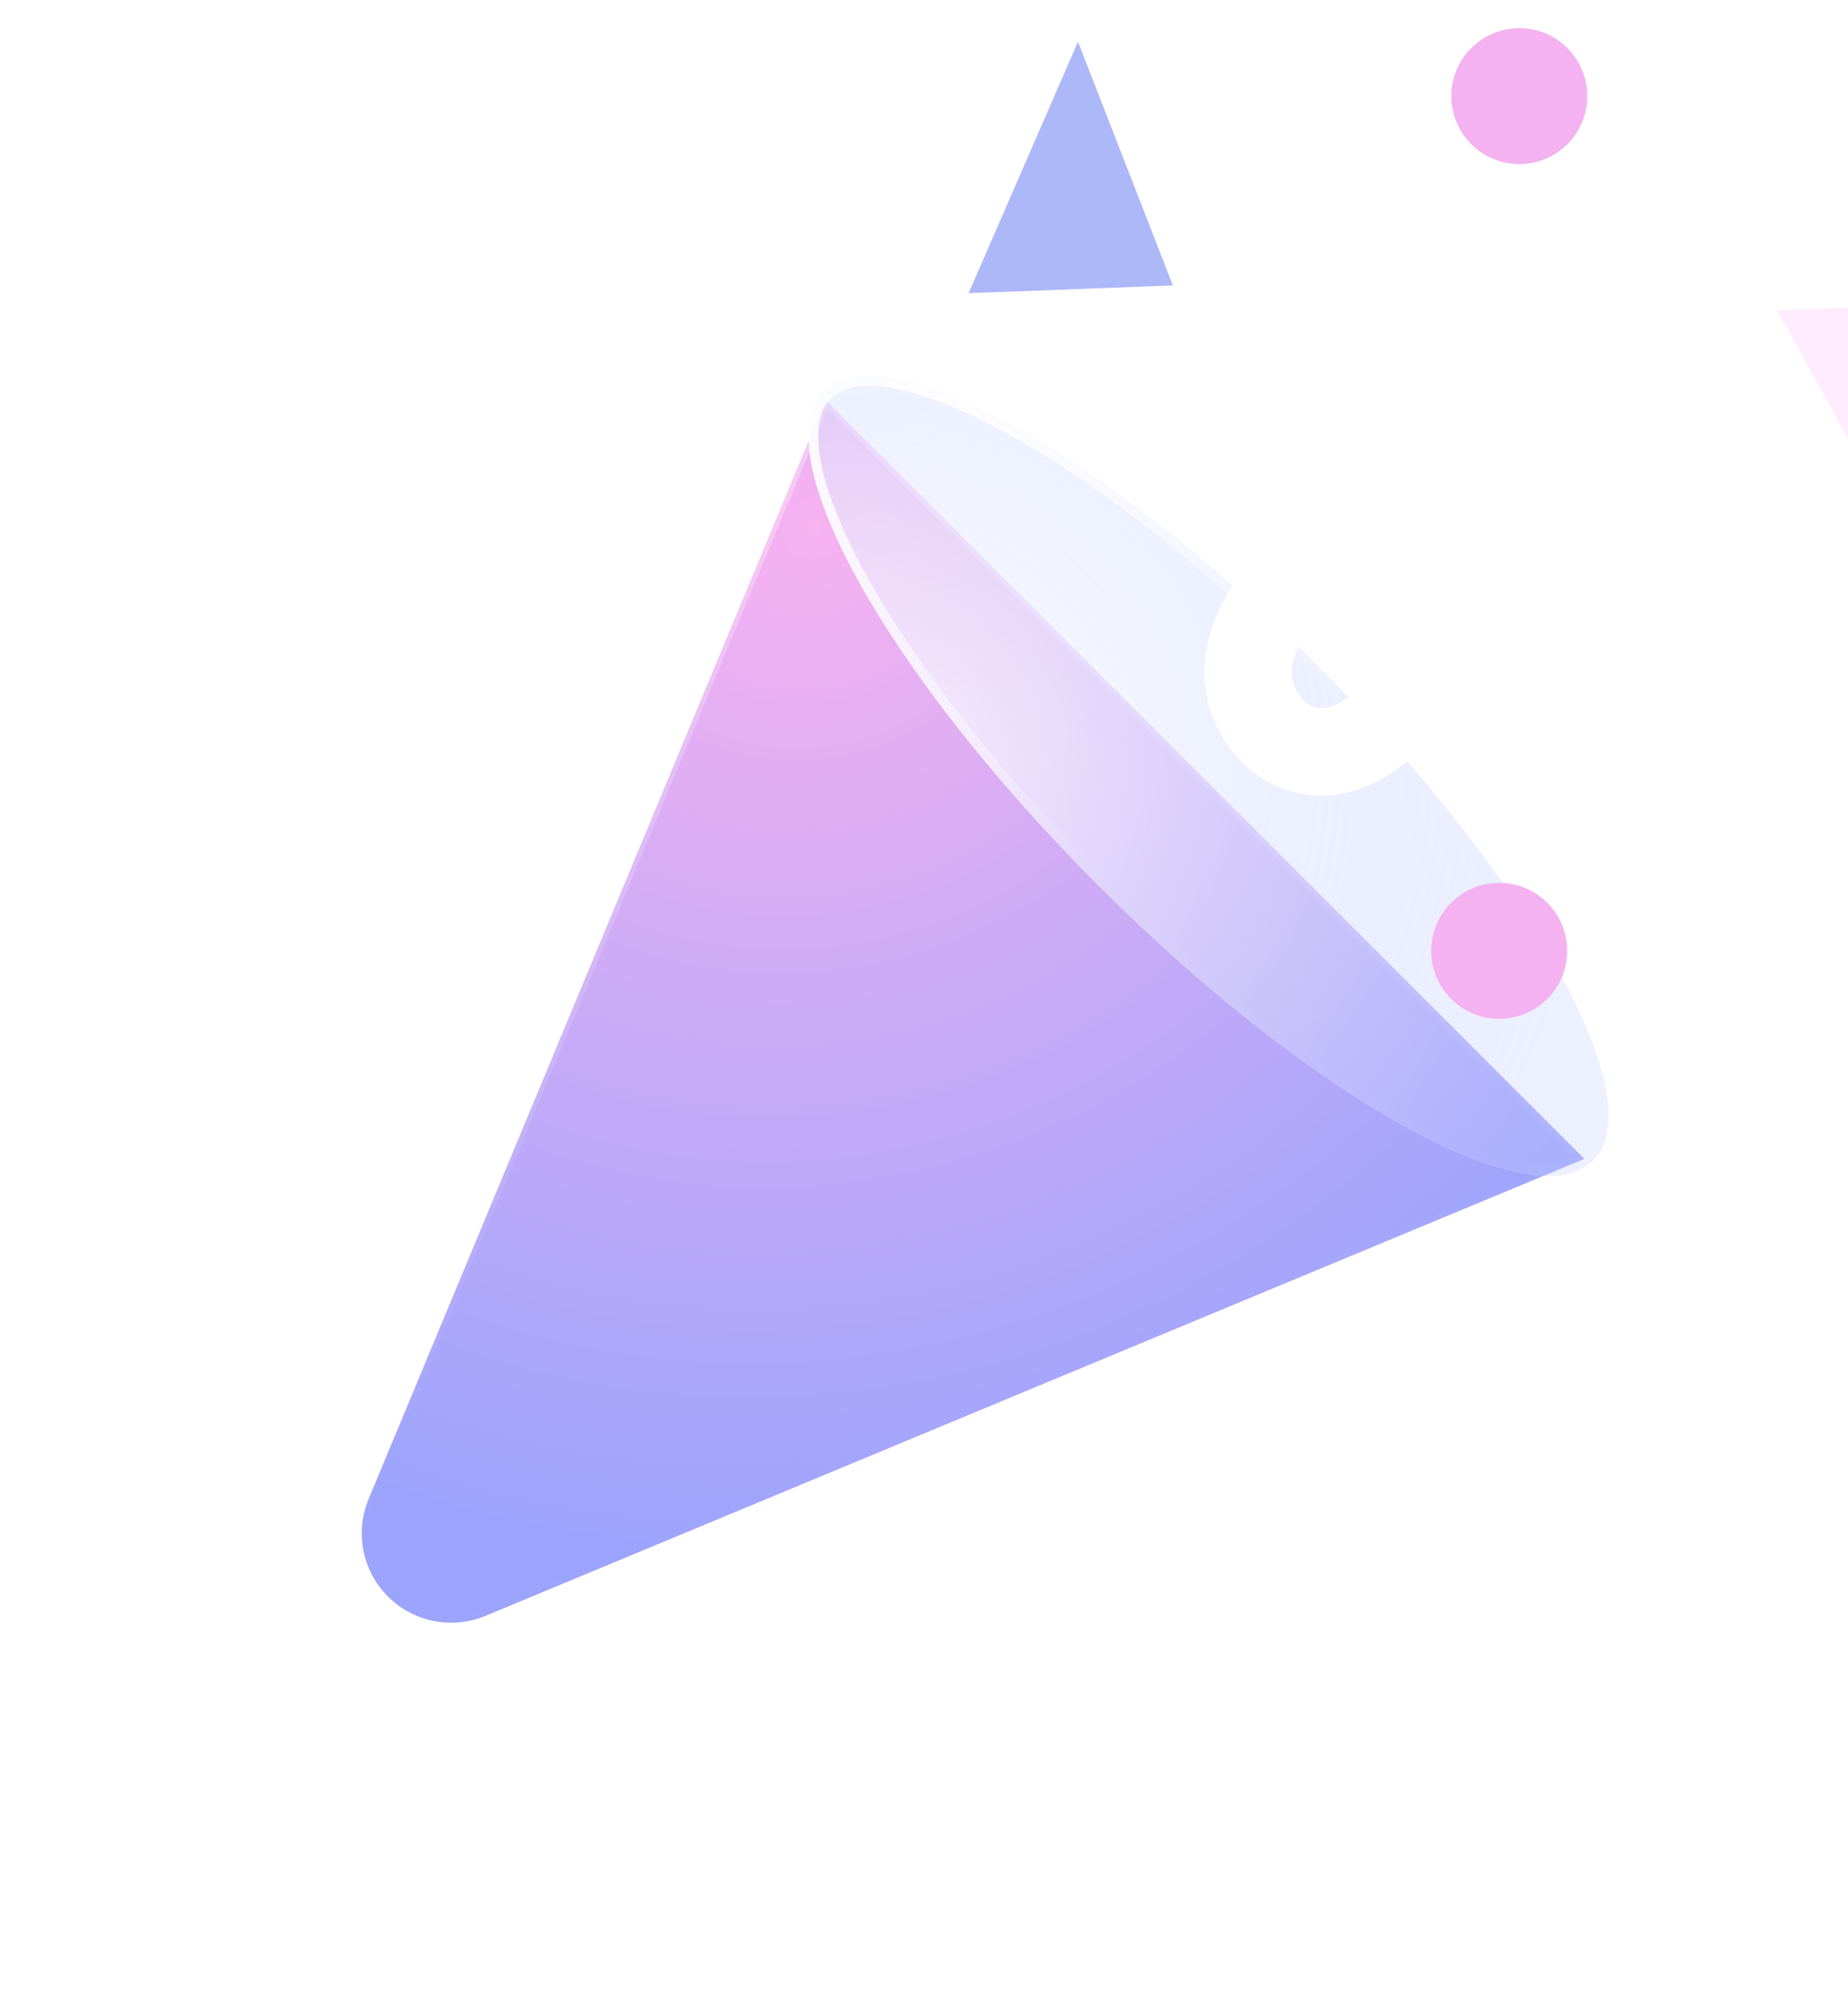 <svg width="111" height="120" viewBox="0 0 111 120" fill="none" xmlns="http://www.w3.org/2000/svg">
<g opacity="0.5">
<path d="M22.141 90.041L49.592 24.034L95.167 69.609L29.16 97.06C27.152 97.895 24.839 97.437 23.302 95.9C21.764 94.362 21.306 92.049 22.141 90.041Z" fill="url(#paint0_radial_615_373)" stroke="url(#paint1_linear_615_373)" stroke-width="0.583"/>
<g filter="url(#filter0_b_615_373)">
<path fill-rule="evenodd" clip-rule="evenodd" d="M65.988 53.215C78.743 65.97 92.038 73.356 95.682 69.712C98.525 66.869 94.656 58.156 86.764 48.406L86.149 47.654C85.318 46.649 84.446 45.634 83.535 44.615L82.845 43.85C81.683 42.574 80.461 41.293 79.185 40.018C77.91 38.742 76.629 37.52 75.353 36.358L74.588 35.667C73.569 34.757 72.554 33.885 71.549 33.054L70.797 32.439C61.047 24.546 52.334 20.678 49.491 23.521C45.846 27.165 53.232 40.46 65.988 53.215Z" fill="url(#paint2_radial_615_373)"/>
<path d="M95.476 69.506C94.669 70.312 93.282 70.552 91.354 70.179C89.439 69.808 87.067 68.844 84.393 67.358C79.049 64.39 72.558 59.373 66.194 53.009C59.83 46.645 54.813 40.154 51.844 34.81C50.359 32.136 49.395 29.764 49.024 27.849C48.65 25.921 48.891 24.533 49.697 23.727C50.326 23.098 51.306 22.813 52.63 22.896C53.953 22.979 55.579 23.43 57.44 24.222C61.158 25.806 65.75 28.729 70.613 32.665C70.613 32.665 70.613 32.666 70.613 32.666L71.363 33.279C71.363 33.279 71.364 33.279 71.364 33.279C72.365 34.107 73.377 34.976 74.393 35.884C74.393 35.884 74.393 35.885 74.393 35.885L75.156 36.573C75.156 36.573 75.157 36.574 75.157 36.574C76.429 37.733 77.707 38.952 78.979 40.224C80.251 41.496 81.47 42.773 82.629 44.046C82.629 44.046 82.629 44.046 82.629 44.047L83.318 44.809C83.318 44.81 83.318 44.81 83.319 44.81C84.227 45.826 85.096 46.838 85.924 47.839C85.924 47.84 85.924 47.84 85.924 47.84L86.537 48.589C86.537 48.59 86.538 48.59 86.538 48.59C90.474 53.453 93.397 58.045 94.98 61.763C95.773 63.624 96.223 65.25 96.307 66.573C96.39 67.897 96.105 68.877 95.476 69.506Z" stroke="url(#paint3_radial_615_373)" stroke-width="0.583"/>
</g>
<path fill-rule="evenodd" clip-rule="evenodd" d="M118.796 18.148L106.752 18.651L113.661 31.177L118.796 18.148Z" fill="#FFDAFE"/>
<path fill-rule="evenodd" clip-rule="evenodd" d="M64.749 2.506L58.179 17.611L70.448 17.145L64.749 2.506Z" fill="#5B72F2"/>
<circle cx="91.257" cy="5.774" r="4.083" transform="rotate(45 91.257 5.774)" fill="#E965E2"/>
<circle cx="90.049" cy="57.114" r="4.083" transform="rotate(45 90.049 57.114)" fill="#E965E2"/>
<path fill-rule="evenodd" clip-rule="evenodd" d="M77.134 25.097C75.877 24.378 75.44 22.777 76.157 21.519C76.875 20.258 78.48 19.819 79.74 20.54L80.077 20.733L80.632 21.059L81.159 21.374L81.668 21.684C85.23 23.878 87.722 25.914 89.353 28.304L89.475 28.487L89.531 28.573L89.678 28.549C94.983 27.694 99.236 29.558 102.15 33.626L102.286 33.818C103.89 36.129 105.237 41.404 105.948 44.618C106.269 46.066 105.28 47.452 103.813 47.673C102.395 47.888 101.064 46.929 100.77 45.525C100.192 42.766 99.158 38.517 97.974 36.812C96.379 34.514 94.319 33.392 91.442 33.613L91.2 33.635L91.202 33.69C91.249 35.358 90.831 37.072 89.914 38.799L89.802 39.006L89.51 39.522C85.906 45.788 81.78 48.612 77.717 47.584C74.158 46.684 71.859 42.798 72.407 39.339C73.14 34.71 76.429 31.953 81.271 30.441C81.383 30.406 81.504 30.37 81.631 30.334L82.032 30.225C82.172 30.188 82.317 30.151 82.467 30.114L82.925 30.003L83.399 29.894L83.802 29.804L83.791 29.792C82.682 28.685 81.136 27.537 79.146 26.297L78.915 26.153L78.443 25.866L77.949 25.571L77.427 25.264L77.134 25.097ZM85.845 34.785L85.853 34.738L84.847 34.953L84.26 35.084L83.716 35.213L83.386 35.296L83.091 35.376L82.835 35.451C79.696 36.431 77.95 37.895 77.591 40.159C77.451 41.041 78.19 42.289 79.004 42.495C79.936 42.731 81.32 42.014 82.984 39.894L83.218 39.589C83.258 39.537 83.297 39.484 83.337 39.43L83.576 39.097C83.697 38.926 83.818 38.748 83.941 38.562L84.189 38.182C84.231 38.117 84.272 38.051 84.314 37.984L84.566 37.574L84.822 37.144C84.864 37.071 84.907 36.996 84.95 36.922L85.21 36.461C85.526 35.889 85.738 35.333 85.845 34.785Z" fill="white"/>
</g>
<defs>
<filter id="filter0_b_615_373" x="40.633" y="14.663" width="63.906" height="63.906" filterUnits="userSpaceOnUse" color-interpolation-filters="sRGB">
<feFlood flood-opacity="0" result="BackgroundImageFix"/>
<feGaussianBlur in="BackgroundImageFix" stdDeviation="3.964"/>
<feComposite in2="SourceAlpha" operator="in" result="effect1_backgroundBlur_615_373"/>
<feBlend mode="normal" in="SourceGraphic" in2="effect1_backgroundBlur_615_373" result="shape"/>
</filter>
<radialGradient id="paint0_radial_615_373" cx="0" cy="0" r="1" gradientUnits="userSpaceOnUse" gradientTransform="translate(48.658 31.742) rotate(49.402) scale(60.276 64.532)">
<stop stop-color="#F065E2"/>
<stop offset="1" stop-color="#3748FA"/>
</radialGradient>
<linearGradient id="paint1_linear_615_373" x1="21.08" y1="33.918" x2="29.852" y2="85.739" gradientUnits="userSpaceOnUse">
<stop stop-color="white" stop-opacity="0.295"/>
<stop offset="1" stop-color="white" stop-opacity="0.01"/>
</linearGradient>
<radialGradient id="paint2_radial_615_373" cx="0" cy="0" r="1" gradientUnits="userSpaceOnUse" gradientTransform="translate(53.02 46.616) rotate(34.314) scale(42.62)">
<stop stop-color="white" stop-opacity="0.802"/>
<stop offset="1" stop-color="#889AFF" stop-opacity="0.302"/>
</radialGradient>
<radialGradient id="paint3_radial_615_373" cx="0" cy="0" r="1" gradientUnits="userSpaceOnUse" gradientTransform="translate(53.196 27.251) rotate(70.294) scale(27.692 41.89)">
<stop stop-color="white" stop-opacity="0.973"/>
<stop offset="1" stop-color="white" stop-opacity="0.01"/>
</radialGradient>
</defs>
</svg>

